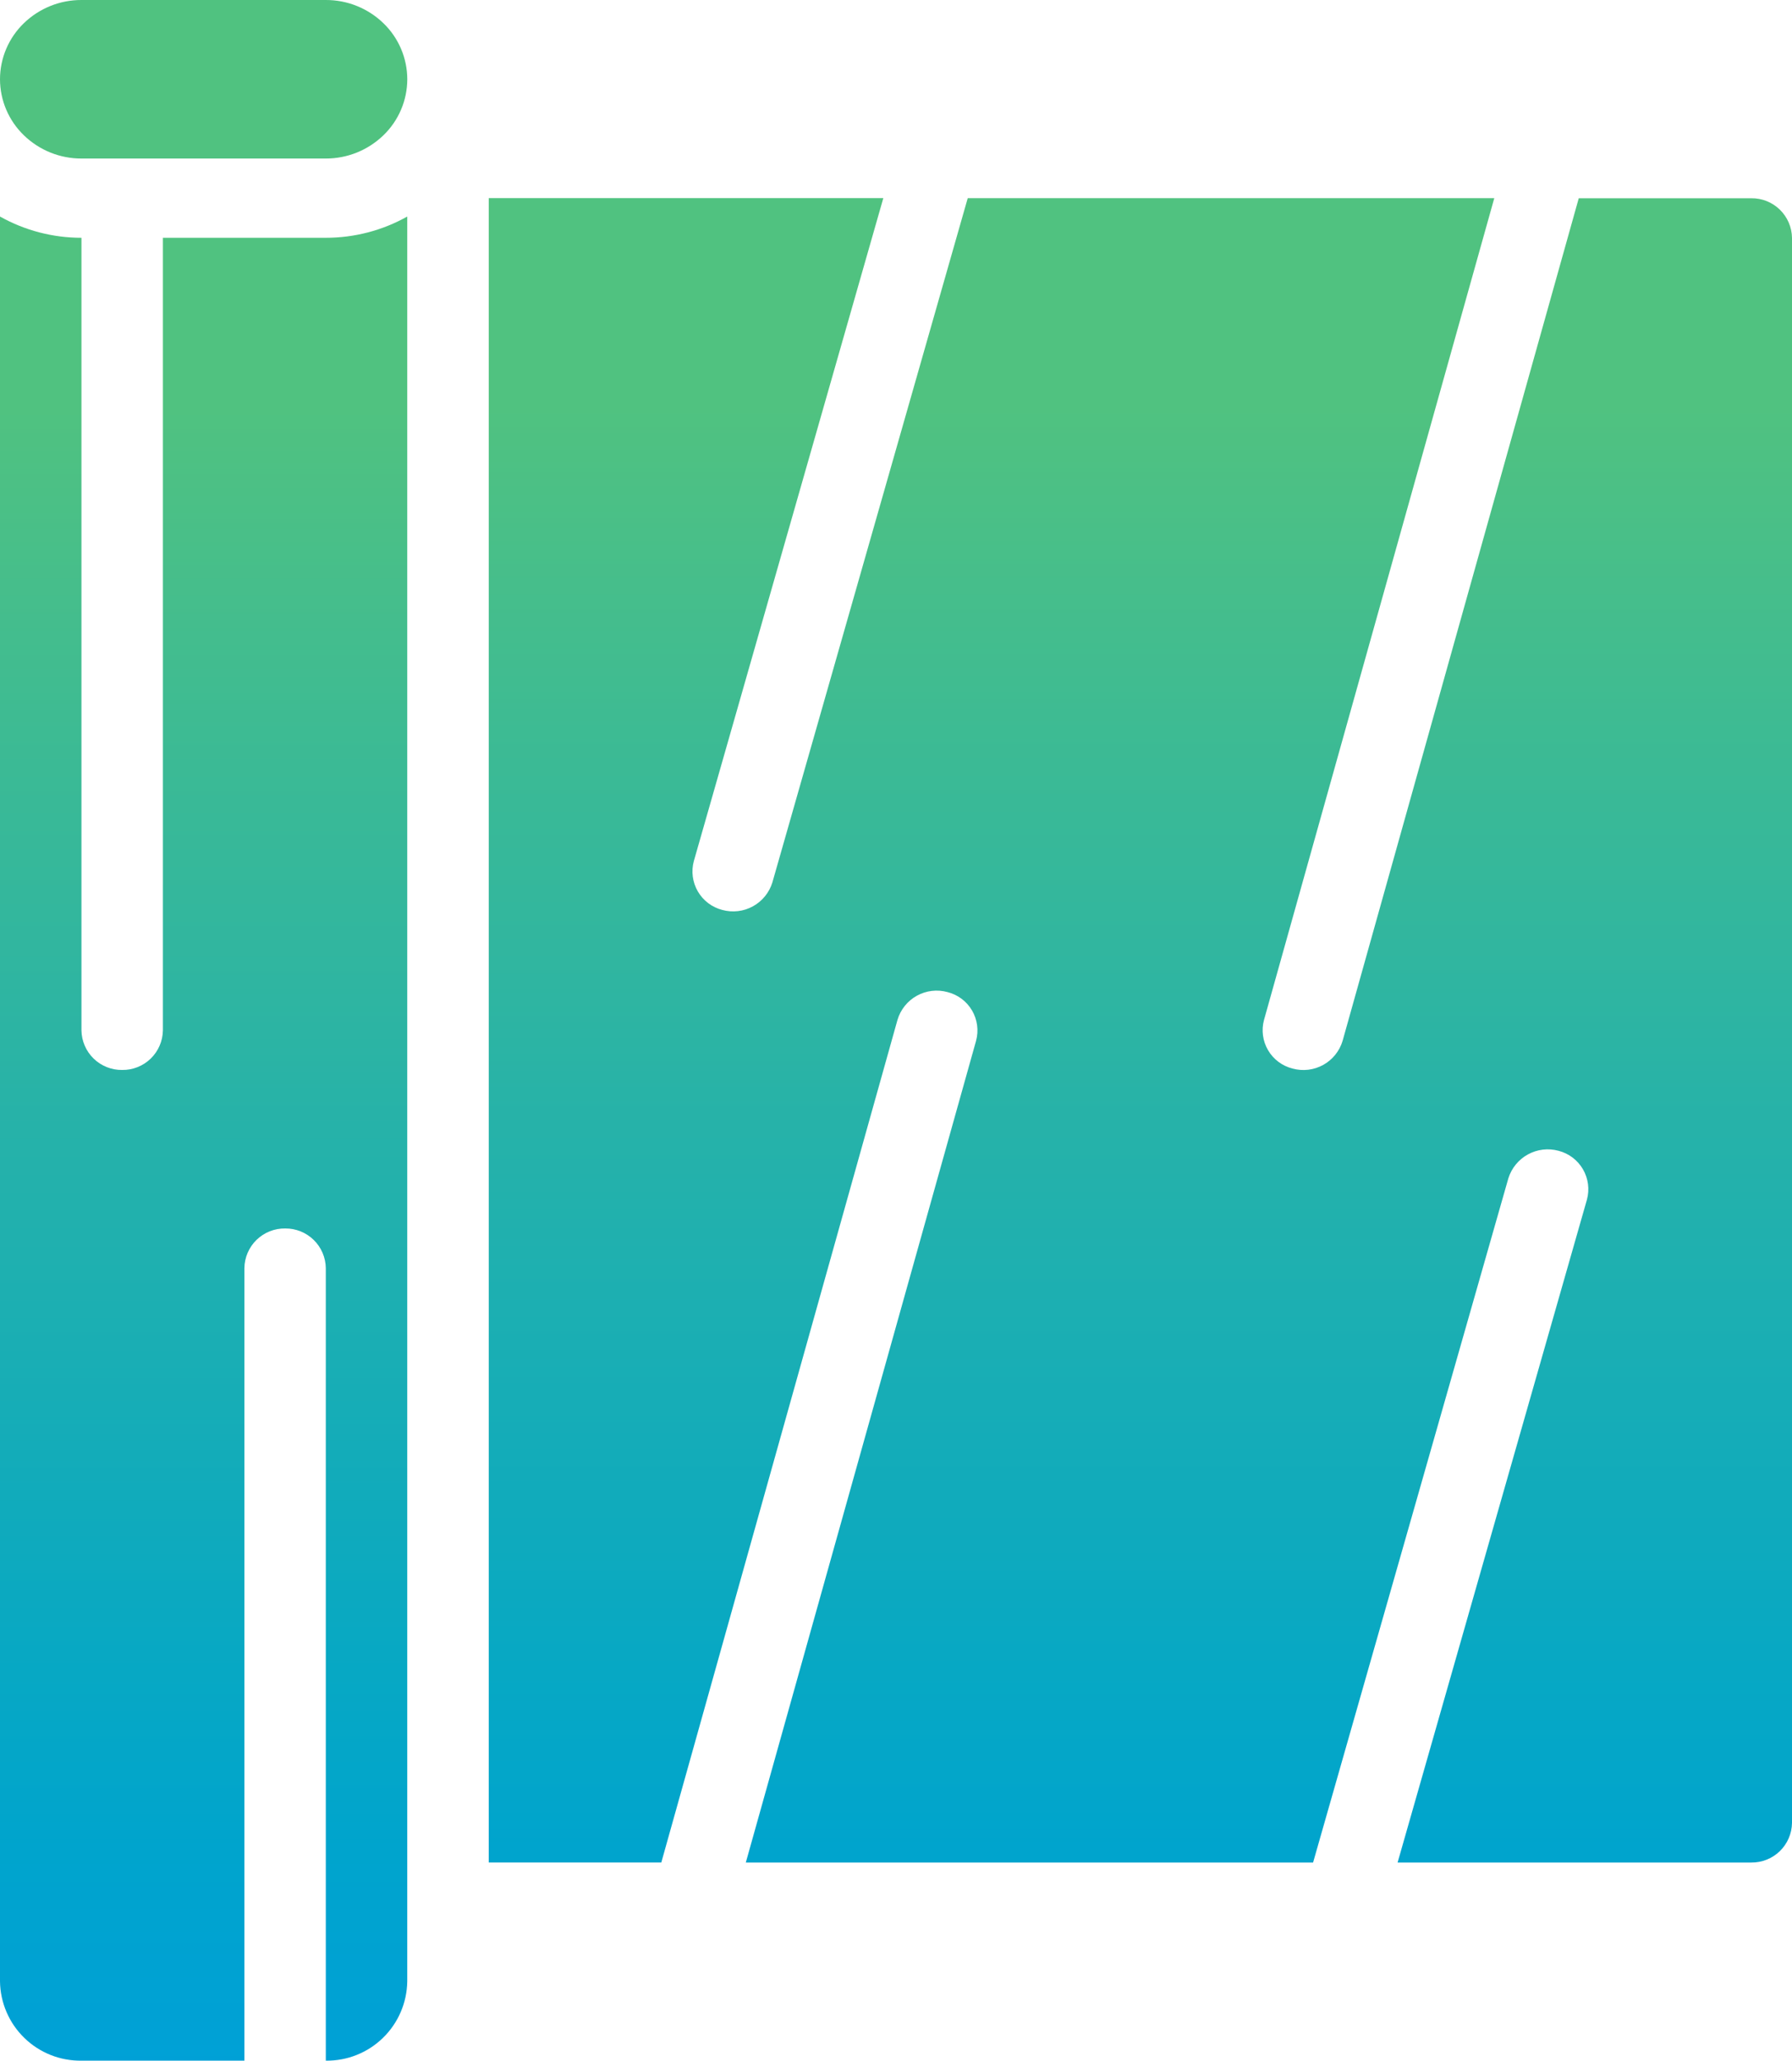 <svg xmlns="http://www.w3.org/2000/svg" xmlns:xlink="http://www.w3.org/1999/xlink" width="52.142" height="59.933" viewBox="0 0 52.142 59.933">
  <defs>
    <clipPath id="clip-path">
      <path id="Path_1745" data-name="Path 1745" d="M9.48-45.089H4.74v23.051a1.17,1.17,0,0,1-1.185,1.152h0A1.17,1.17,0,0,1,2.37-22.037h0V-45.089A4.841,4.841,0,0,1,0-45.707H0V5.622A2.338,2.338,0,0,0,2.37,7.928H7.111v-23.05A1.17,1.17,0,0,1,8.3-16.276h0A1.17,1.17,0,0,1,9.48-15.122h0V7.928a2.339,2.339,0,0,0,2.37-2.306h0V-45.707a4.841,4.841,0,0,1-2.37.618" transform="translate(0 45.707)" fill="none"/>
    </clipPath>
    <linearGradient id="linear-gradient" x1="-0.079" y1="0.833" x2="0.806" y2="0.833" gradientUnits="objectBoundingBox">
      <stop offset="0" stop-color="#009ddd"/>
      <stop offset="0.1" stop-color="#00a1d5"/>
      <stop offset="0.2" stop-color="#00a4cd"/>
      <stop offset="0.3" stop-color="#07a8c4"/>
      <stop offset="0.4" stop-color="#11abbb"/>
      <stop offset="0.5" stop-color="#1cafb2"/>
      <stop offset="0.6" stop-color="#26b2a9"/>
      <stop offset="0.7" stop-color="#31b69f"/>
      <stop offset="0.8" stop-color="#3bba95"/>
      <stop offset="0.9" stop-color="#46be8b"/>
      <stop offset="1" stop-color="#50c280"/>
    </linearGradient>
    <clipPath id="clip-path-2">
      <path id="Path_1747" data-name="Path 1747" d="M2.37-51.074A2.4,2.4,0,0,0,.695-50.4h0A2.272,2.272,0,0,0,0-48.769H0a2.27,2.27,0,0,0,.695,1.63h0a2.4,2.4,0,0,0,1.676.676H9.48a2.406,2.406,0,0,0,1.676-.676h0a2.27,2.27,0,0,0,.695-1.63h0a2.272,2.272,0,0,0-.695-1.63h0a2.4,2.4,0,0,0-1.676-.675H2.37Z" transform="translate(0 51.074)" fill="none"/>
    </clipPath>
    <clipPath id="clip-path-3">
      <path id="Path_1749" data-name="Path 1749" d="M12.119-46.164V2.243H17.14l6.872-24.506a1.188,1.188,0,0,1,1.455-.809h0a1.15,1.15,0,0,1,.832,1.416h0l-6.7,23.9H36.105l5.682-19.9a1.2,1.2,0,0,1,1.461-.8h0a1.154,1.154,0,0,1,.825,1.421h0L38.564,2.244H48.855A1.17,1.17,0,0,0,50.04,1.092h0v-46.1a1.17,1.17,0,0,0-1.185-1.152h-5.02L36.964-21.655a1.19,1.19,0,0,1-1.456.807h0a1.148,1.148,0,0,1-.831-1.414h0l6.7-23.9H26.056l-5.684,19.9a1.194,1.194,0,0,1-1.46.8h0a1.155,1.155,0,0,1-.825-1.421h0L23.6-46.164Z" transform="translate(-12.119 46.164)" fill="none"/>
    </clipPath>
  </defs>
  <g id="Group_890" data-name="Group 890" transform="translate(0 51.074)">
    <g id="Group_885" data-name="Group 885" transform="translate(0 -44.776)" clip-path="url(#clip-path)">
      <g id="Group_884" data-name="Group 884" transform="translate(0 53.635) rotate(-90)">
        <path id="Path_1744" data-name="Path 1744" d="M59.933,0V52.142H0V0Z" transform="translate(0)" fill="url(#linear-gradient)"/>
      </g>
    </g>
    <g id="Group_887" data-name="Group 887" transform="translate(0 -51.074)" clip-path="url(#clip-path-2)">
      <g id="Group_886" data-name="Group 886" transform="translate(0 59.933) rotate(-90)">
        <path id="Path_1746" data-name="Path 1746" d="M59.933,0V52.142H0V0Z" transform="translate(0)" fill="url(#linear-gradient)"/>
      </g>
    </g>
    <g id="Group_889" data-name="Group 889" transform="translate(14.221 -45.312)" clip-path="url(#clip-path-3)">
      <g id="Group_888" data-name="Group 888" transform="translate(-14.221 54.171) rotate(-90)">
        <path id="Path_1748" data-name="Path 1748" d="M59.933,0V52.142H0V0Z" transform="translate(0)" fill="url(#linear-gradient)"/>
      </g>
    </g>
  </g>
</svg>
